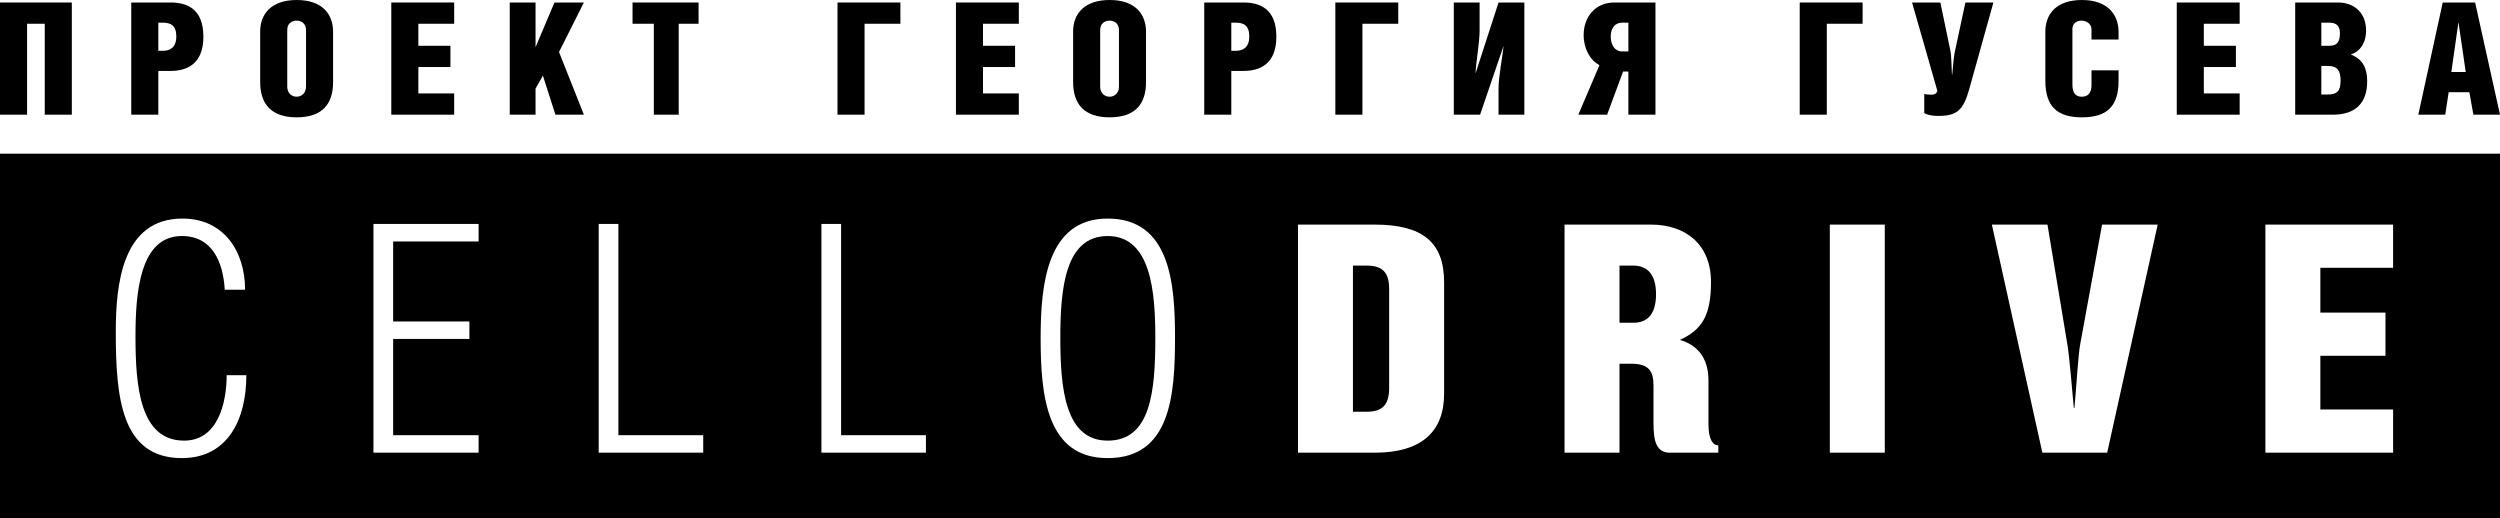 <?xml version="1.0" encoding="utf-8"?>
<!-- Generator: Adobe Illustrator 15.0.0, SVG Export Plug-In . SVG Version: 6.00 Build 0)  -->
<!DOCTYPE svg PUBLIC "-//W3C//DTD SVG 1.1//EN" "http://www.w3.org/Graphics/SVG/1.1/DTD/svg11.dtd">
<svg version="1.1" id="Layer_1" xmlns="http://www.w3.org/2000/svg" xmlns:xlink="http://www.w3.org/1999/xlink" x="0px" y="0px"
	 width="960px" height="199px" viewBox="0 0 960 199" enable-background="new 0 0 960 199" xml:space="preserve">
<g>
	<polygon points="0,44.038 10.393,44.038 10.393,9.119 17.182,9.119 17.182,44.038 27.575,44.038 27.575,0.96 0,0.96 	"/>
	<path d="M65.484,0.96H50.405v43.078h10.394v-16.8h4.686c6.129,0,12.616-2.52,12.616-13.139C78.101,3.12,71.492,0.96,65.484,0.96z
		 M62.661,19.499h-1.862v-10.8h1.683c3.003,0,5.227,1.021,5.227,5.28S65.244,19.499,62.661,19.499z"/>
	<path d="M113.969,0c-9.792,0-14.058,5.34-14.058,12.119v19.38c0,8.579,4.386,13.559,13.998,13.559
		c9.731,0,13.998-4.979,13.998-13.559V12.18C127.907,5.46,123.761,0,113.969,0z M117.514,33.299c0,2.58-1.862,3.84-3.604,3.84
		c-1.803,0-3.605-1.26-3.605-3.84v-21.84c0-2.459,1.803-3.539,3.605-3.539c1.742,0,3.604,1.08,3.604,3.539V33.299z"/>
	<polygon points="150.257,44.038 174.407,44.038 174.407,35.879 160.649,35.879 160.649,25.739 172.965,25.739 172.965,17.579 
		160.649,17.579 160.649,9.119 174.407,9.119 174.407,0.96 150.257,0.96 	"/>
	<polygon points="212.918,0.96 205.648,18.119 205.648,0.96 195.736,0.96 195.736,44.038 205.648,44.038 205.648,34.019 
		208.472,29.039 213.278,44.038 224.213,44.038 214.66,19.979 224.213,0.96 	"/>
	<polygon points="242.897,9.119 251.067,9.119 251.067,44.038 260.62,44.038 260.62,9.119 268.25,9.119 268.25,0.96 242.897,0.96 	
		"/>
	<polygon points="321.601,44.038 331.994,44.038 331.994,9.119 345.752,9.119 345.752,0.96 321.601,0.96 	"/>
	<polygon points="367.08,44.038 391.23,44.038 391.23,35.879 377.474,35.879 377.474,25.739 389.788,25.739 389.788,17.579 
		377.474,17.579 377.474,9.119 391.23,9.119 391.23,0.96 367.08,0.96 	"/>
	<path d="M426.137,0c-9.793,0-14.059,5.34-14.059,12.119v19.38c0,8.579,4.386,13.559,13.998,13.559
		c9.733,0,13.998-4.979,13.998-13.559V12.18C440.074,5.46,435.93,0,426.137,0z M429.682,33.299c0,2.58-1.862,3.84-3.605,3.84
		c-1.802,0-3.604-1.26-3.604-3.84v-21.84c0-2.459,1.802-3.539,3.604-3.539c1.743,0,3.605,1.08,3.605,3.539V33.299z"/>
	<path d="M477.505,0.96h-15.079v43.078h10.394v-16.8h4.686c6.127,0,12.616-2.52,12.616-13.139
		C490.121,3.12,483.512,0.96,477.505,0.96z M474.681,19.499h-1.861v-10.8h1.682c3.004,0,5.227,1.021,5.227,5.28
		S477.265,19.499,474.681,19.499z"/>
	<polygon points="512.775,44.038 523.169,44.038 523.169,9.119 536.927,9.119 536.927,0.96 512.775,0.96 	"/>
	<path d="M566.666,28.019h-0.06c0.239-4.739,1.562-11.64,1.562-16.379V0.96h-9.912v43.078h10.092l8.952-26.219h0.061
		c-0.48,4.56-1.923,11.579-1.923,16.199v10.02h9.912V0.96h-9.912L566.666,28.019z"/>
	<path d="M608.121,13.439c0,5.34,2.523,9.72,6.067,11.579l-8.11,19.02h11.054l6.129-16.56h2.042v16.56h10.394V0.96h-15.8
		C612.507,0.96,608.121,6.6,608.121,13.439z M625.303,8.699v11.04h-2.522c-2.584,0-4.266-2.4-4.266-5.7s1.682-5.34,4.385-5.34
		H625.303z"/>
	<polygon points="691.09,44.038 701.483,44.038 701.483,9.119 715.241,9.119 715.241,0.96 691.09,0.96 	"/>
	<path d="M750.688,19.739c-0.361,1.62-0.661,4.319-1.022,8.88h-0.12c-0.239-4.5-0.239-7.32-0.541-8.88L745.1,0.96h-10.874
		l9.733,33.958c-0.481,1.381-1.623,1.44-2.464,1.44c-1.021,0-2.104-0.12-2.583-0.3v7.319c0.841,0.72,3.304,1.14,5.227,1.14
		c7.27,0,9.732-2.039,12.075-10.379l9.252-33.179h-10.754L750.688,19.739z"/>
	<path d="M799.471,0c-9.854,0-14.059,5.399-14.059,12.18v18.779c0,9.899,4.506,14.099,14.059,14.099
		c9.612,0,14.058-4.26,14.058-14.039v-4.02h-10.394v5.699c0,3.24-1.563,4.44-3.785,4.44c-2.162,0-3.544-1.32-3.544-4.561V11.1
		c0-2.22,1.802-3.18,3.544-3.18c1.623,0,3.785,1.08,3.785,3.359v3.9h10.394v-2.94C813.528,5.52,809.203,0,799.471,0z"/>
	<polygon points="835.879,44.038 860.029,44.038 860.029,35.879 846.272,35.879 846.272,25.739 858.588,25.739 858.588,17.579 
		846.272,17.579 846.272,9.119 860.029,9.119 860.029,0.96 835.879,0.96 	"/>
	<path d="M902.685,20.879c2.283-0.479,5.888-3.24,5.888-9.119c0-7.74-5.588-10.8-10.633-10.8h-16.582v43.078h14.479
		c8.832,0,13.157-4.68,13.157-12.72C908.993,25.318,906.709,22.559,902.685,20.879z M891.391,8.699h3.063
		c2.944,0,4.085,1.5,4.085,4.021c0,3.42-1.141,4.859-4.085,4.859h-3.063V8.699z M893.733,36.299h-2.343v-10.98h2.583
		c3.664,0,4.807,1.98,4.807,5.58C898.78,34.799,897.638,36.299,893.733,36.299z"/>
	<path d="M950.447,0.96h-12.437l-9.372,43.078h10.333l1.322-8.64h7.931l1.562,8.64H960L950.447,0.96z M941.315,27.659l2.703-18.96
		h0.061l2.764,18.96H941.315z"/>
</g>
<path d="M425.343,90.637c-16.347,0-18.177,20.129-18.177,39.16c0,19.397,1.83,39.404,18.177,39.404c16.47,0,18.3-18.665,18.3-39.404
	C443.643,112.229,442.057,90.637,425.343,90.637z"/>
<path d="M627.134,101.982h-5.245v21.959h5.367c5.124,0,8.662-3.05,8.662-10.979C635.918,105.154,632.38,101.982,627.134,101.982z"/>
<path d="M0,59v140h959.999V59H0z M69.839,175.911c-23.301,0-25.375-23.301-25.375-48.432c0-18.056,2.317-43.552,25.619-43.552
	c15.736,0,24.032,12.443,24.032,27.326h-7.808c-0.609-10.369-4.636-20.617-16.469-20.617c-16.104,0-17.812,21.593-17.812,38.551
	c0,19.274,1.708,40.014,18.665,40.014c13.054,0,16.348-14.64,16.348-25.131h7.563C94.604,161.149,87.405,175.911,69.839,175.911z
	 M183.785,92.711h-32.816v30.742h29.278v6.71h-29.278v36.964h32.816v6.71h-40.38V86.001h40.38V92.711z M270.038,173.837h-40.136
	V86.001h7.563v81.126h32.572V173.837z M355.559,173.837h-40.136V86.001h7.563v81.126h32.572V173.837z M425.343,175.911
	c-23.301,0-25.74-23.545-25.74-46.114c0-20.617,2.439-45.869,25.74-45.869c24.155,0,25.863,25.252,25.863,45.869
	C451.206,152,449.376,175.911,425.343,175.911z M554.543,151.146c0,14.395-8.417,22.69-26.717,22.69h-29.4V86.245h29.4
	c18.421,0,26.717,6.71,26.717,22.203V151.146z M659.828,173.837h-18.543c-5.367,0-6.344-4.636-6.344-11.346v-14.396
	c0-5.611-1.83-8.417-8.417-8.417h-4.636v34.158h-21.105V86.245h33.183c13.175,0,23.057,7.441,23.057,22.081
	c0,13.297-3.782,18.421-11.955,22.203c6.344,1.83,10.979,6.466,10.979,15.615v16.713c0,6.344,1.951,8.174,3.781,8.174V173.837z
	 M723.758,173.837h-21.105V86.245h21.105V173.837z M809.156,173.837H784.27l-19.397-87.592h21.35l7.686,46.235
	c0.609,3.416,1.708,16.104,2.439,24.155h0.244c0.732-8.052,1.464-20.739,2.196-24.398l8.417-45.992h21.35L809.156,173.837z
	 M918.954,102.836h-27.937v17.201h25.009v16.592h-25.009v20.617h27.937v16.591h-49.042V86.245h49.042V102.836z"/>
<path d="M524.654,101.982h-5.123V158.1h5.245c5.978,0,8.662-2.439,8.662-9.271V111.01
	C533.438,104.422,530.754,101.982,524.654,101.982z"/>
</svg>
